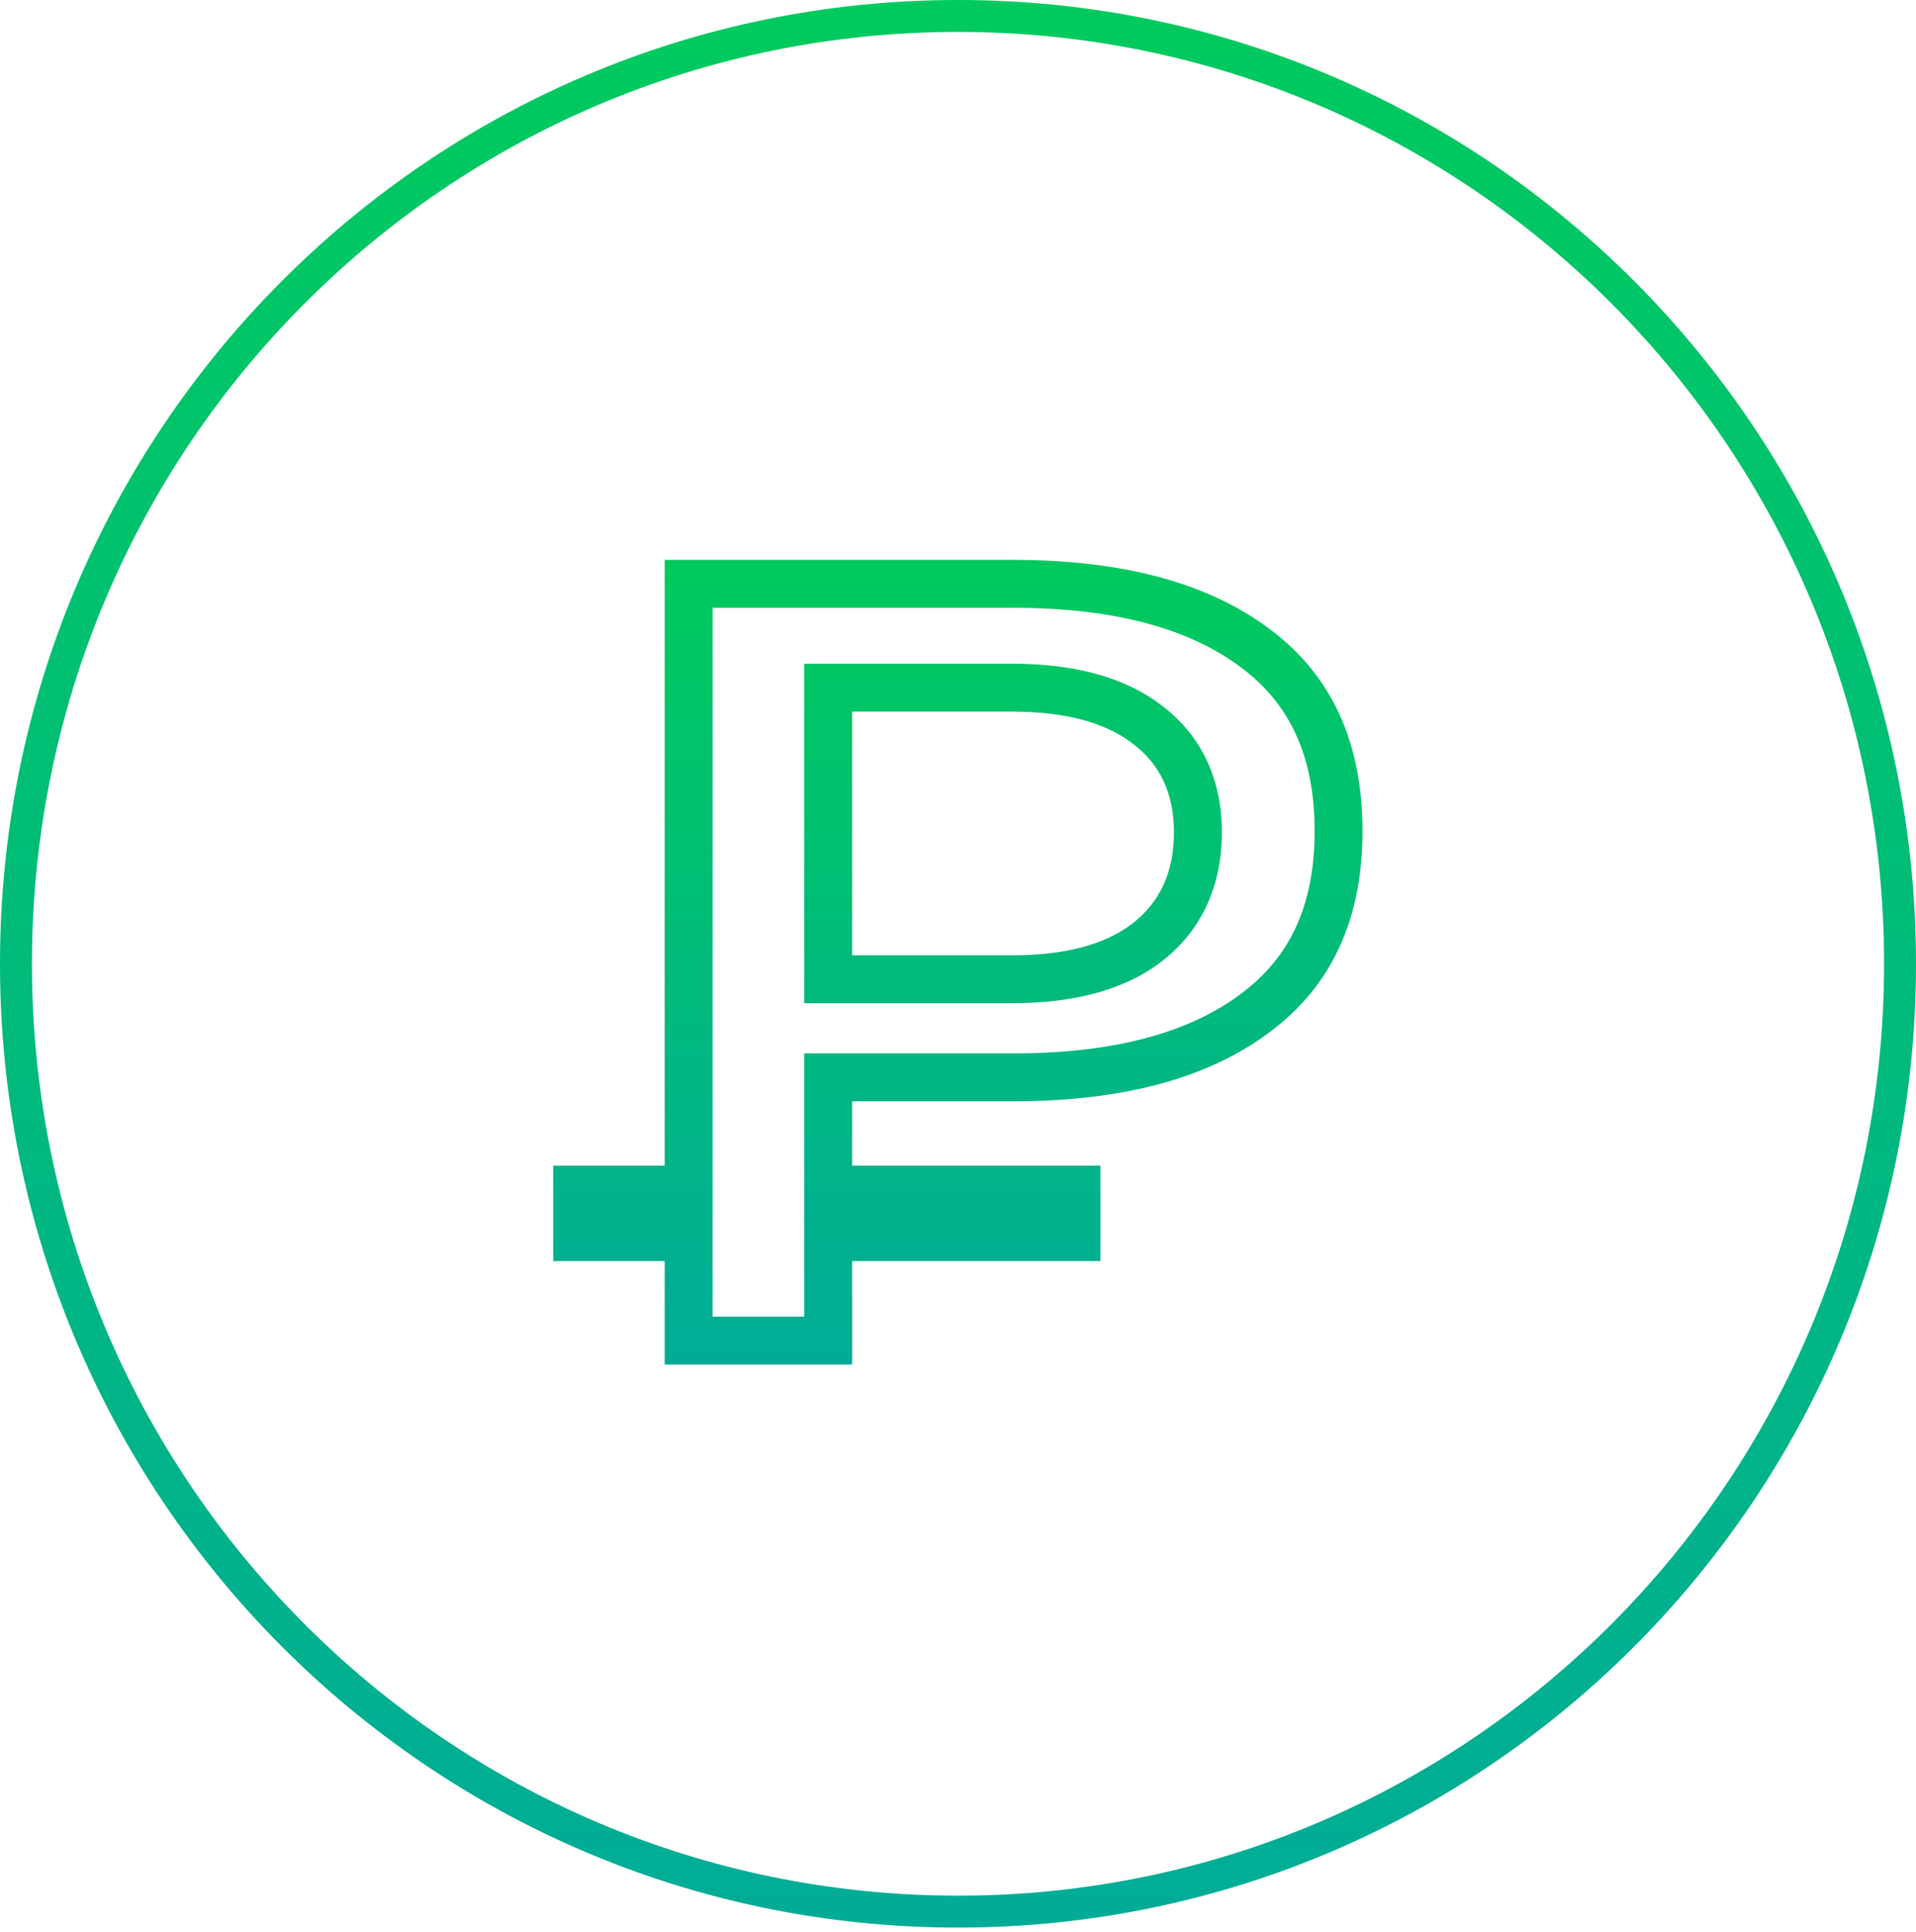 <?xml version="1.0" encoding="UTF-8"?> <svg xmlns="http://www.w3.org/2000/svg" width="120" height="121" viewBox="0 0 120 121" fill="none"> <path d="M119 60.366C119 93.159 92.579 119.732 60 119.732C27.421 119.732 1 93.159 1 60.366C1 27.573 27.421 1 60 1C92.579 1 119 27.573 119 60.366Z" stroke="url(#paint0_linear_42_415)" stroke-width="2"></path> <path fill-rule="evenodd" clip-rule="evenodd" d="M50.367 65.979H63.447C69.932 65.979 74.563 64.614 77.703 62.259L77.71 62.254L77.717 62.248C80.726 60.02 82.335 56.782 82.335 52.059C82.335 47.278 80.718 44.021 77.717 41.798L77.71 41.792L77.703 41.787C74.563 39.432 69.932 38.067 63.447 38.067H44.63V82.467H50.367V65.979ZM79.502 39.387C75.662 36.507 70.311 35.067 63.447 35.067H41.63V73.011H34.647V78.987H41.63V85.467H53.367V78.987H68.918V73.011H53.367V68.979H63.447C70.311 68.979 75.662 67.539 79.502 64.659C83.391 61.779 85.335 57.579 85.335 52.059C85.335 46.491 83.391 42.267 79.502 39.387ZM53.367 59.835V44.571H63.374C66.638 44.571 69.135 45.219 70.862 46.515C72.638 47.811 73.526 49.683 73.526 52.131C73.526 54.627 72.638 56.547 70.862 57.891C69.135 59.187 66.638 59.835 63.374 59.835H53.367ZM72.647 44.103C70.196 42.273 66.965 41.571 63.374 41.571H50.367V62.835H63.374C66.973 62.835 70.21 62.13 72.662 60.291L72.673 60.283C75.296 58.298 76.526 55.437 76.526 52.131C76.526 48.857 75.282 46.034 72.647 44.103Z" fill="url(#paint1_linear_42_415)"></path> <defs> <linearGradient id="paint0_linear_42_415" x1="60" y1="0" x2="60" y2="120.732" gradientUnits="userSpaceOnUse"> <stop stop-color="#00CA5D"></stop> <stop offset="1" stop-color="#00AC97"></stop> </linearGradient> <linearGradient id="paint1_linear_42_415" x1="59.99" y1="35.067" x2="59.99" y2="85.467" gradientUnits="userSpaceOnUse"> <stop stop-color="#00CA5D"></stop> <stop offset="1" stop-color="#00AC97"></stop> </linearGradient> </defs> </svg> 